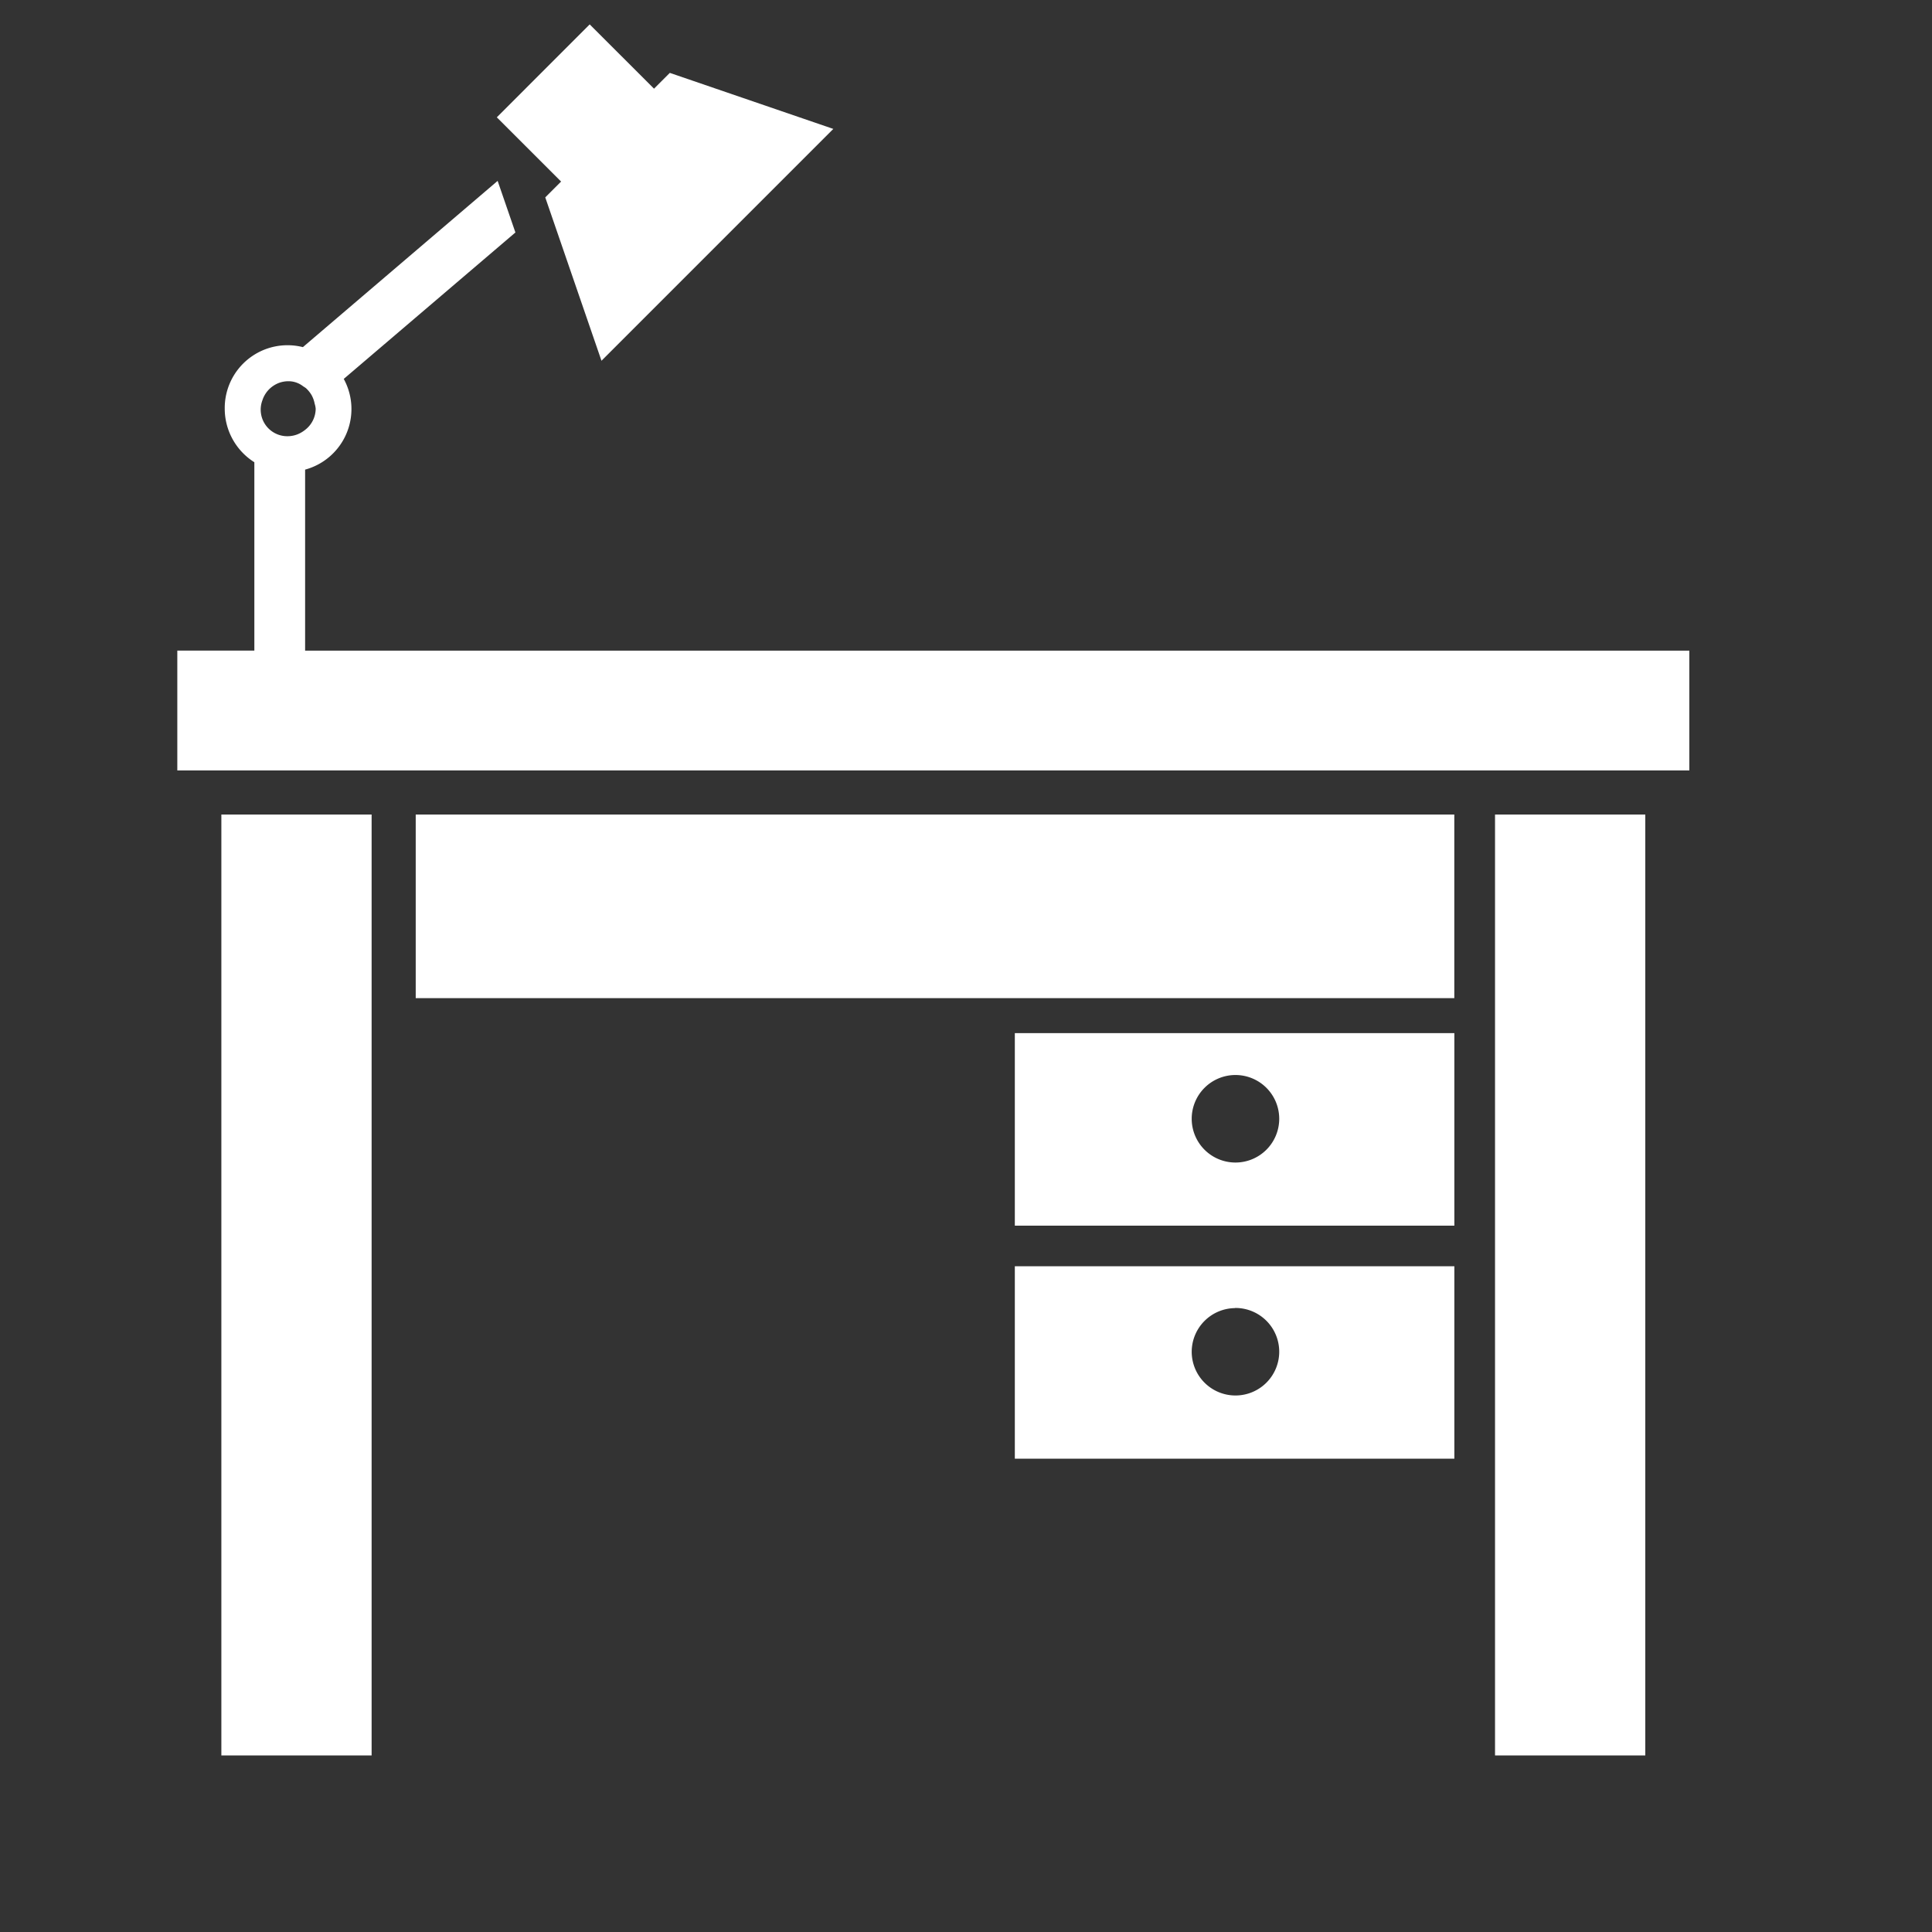 <svg xmlns="http://www.w3.org/2000/svg" width="40" height="40"><rect width="100%" height="100%" fill="#333333" stroke="none"/><path fill="none" d="M0 0h40v40H0z"/><g fill="#fff"><path d="M6.317 13.472V9.723a1.3 1.3 0 00.8-1.878l3.554-3.032-.368-1.068-4.032 3.442a1.3 1.3 0 00-1.618 1.274 1.312 1.312 0 00.613 1.109v3.9H3.671v2.481h31.305v-2.48H6.317zm.219-5.01a.557.557 0 01-.219.438.617.617 0 01-.157.092.558.558 0 01-.193.039.55.55 0 01-.534-.744.572.572 0 01.157-.245.6.6 0 01.167-.107.566.566 0 01.21-.042.491.491 0 01.312.107.649.649 0 01.055.036.636.636 0 01.114.139.6.6 0 01.067.184.476.476 0 01.021.103zM21.011 30.2h9.1v-3.984h-9.1zm4.562-3.12a.906.906 0 11-.9.906.906.906 0 01.9-.903zm5.38-6.414v15.679h3.111V16.864h-3.111zM4.583 36.345h3.111V16.864H4.583zm4.024-19.481H30.11v3.802H8.607zm12.404 8.512h9.1V21.39h-9.1zm4.562-3.119a.906.906 0 11-.9.906.906.906 0 01.9-.906z"/><path d="M11.289 4.087l1.164 3.382 4.8-4.8-3.385-1.16-.327.327L12.209.505l-1.923 1.924 1.331 1.33z"/></g></svg>